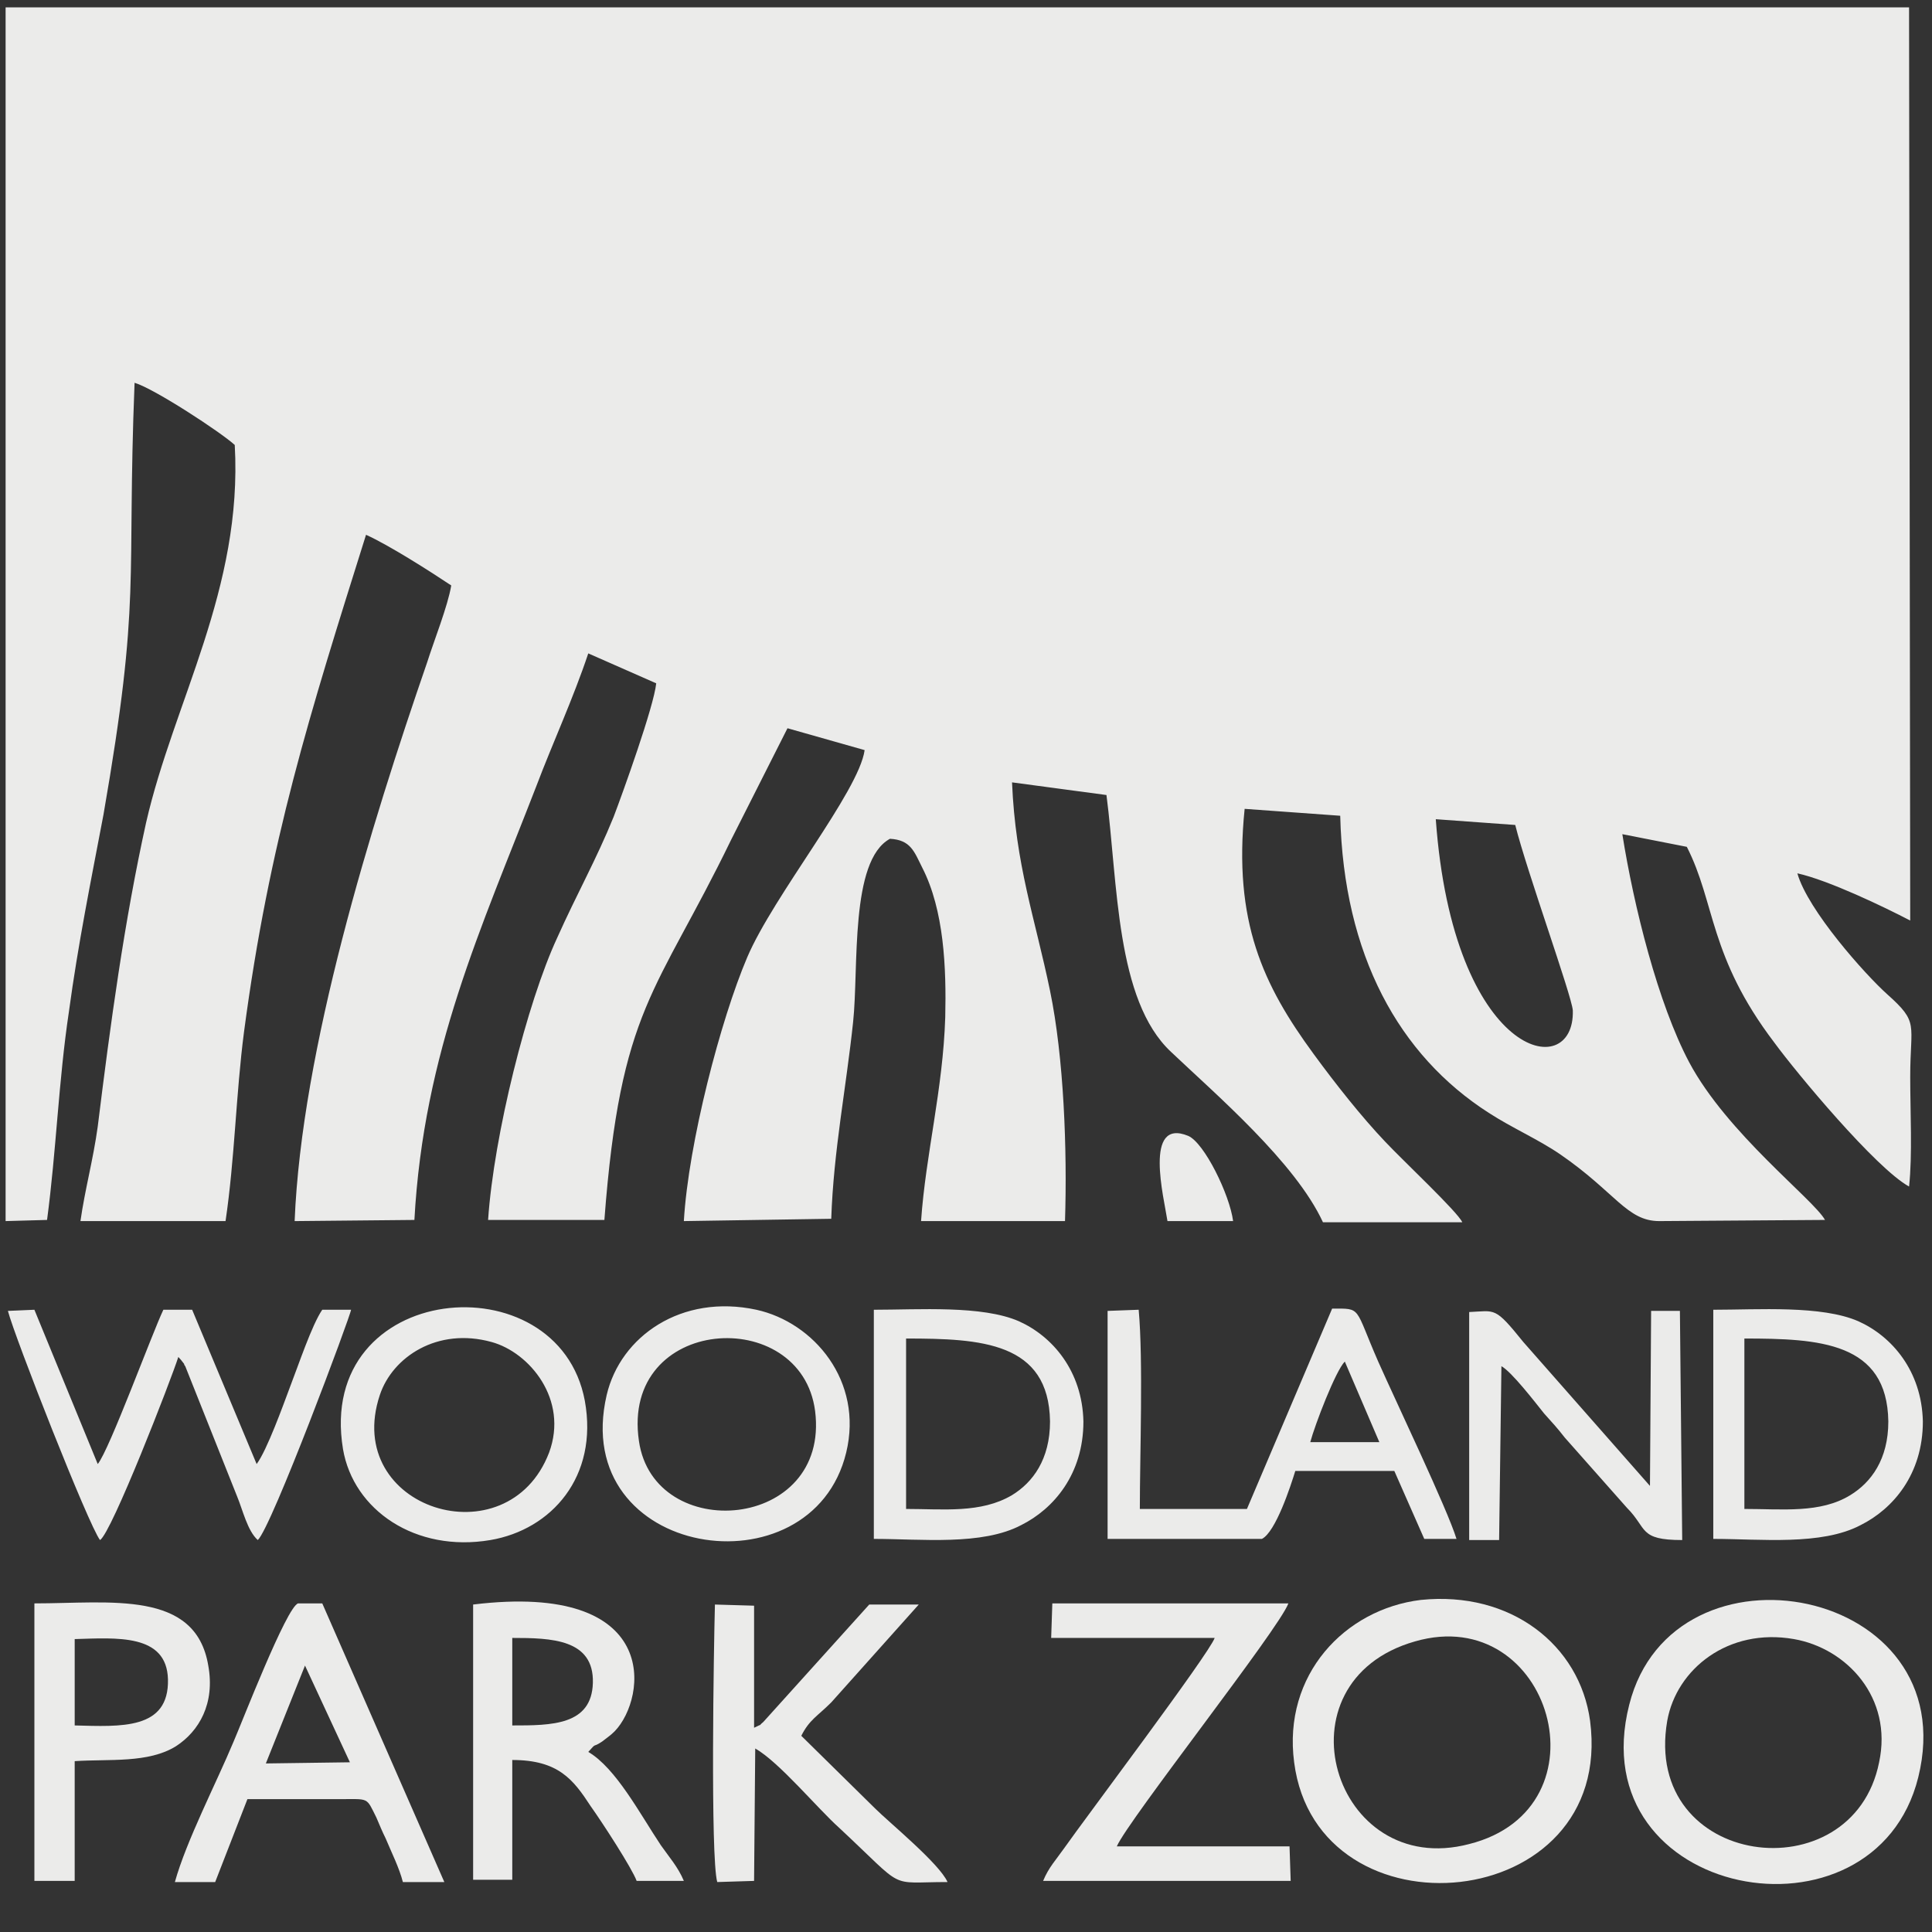 <?xml version="1.0" encoding="UTF-8"?>
<svg id="Layer_1" xmlns="http://www.w3.org/2000/svg" version="1.1" viewBox="0 0 3200 3200">
  <rect x="0" y="0" width="3200" height="3200" fill="#333333" stroke="none"/>
  <!-- Generator: Adobe Illustrator 29.8.2, SVG Export Plug-In . SVG Version: 2.1.1 Build 3)  -->
  <defs>
    <style>
      .st0 {
        fill: #ebebea;
        fill-rule: evenodd;
      }
    </style>
  </defs>
  <path class="st0" d="M2605.07,1673.47c3.81,122.06-198.36,80.11-226.96-316.61l131.6,9.54c19.07,76.29,93.46,282.28,95.36,307.07h0ZM77.94,2020.59c15.26-114.44,19.07-230.78,36.24-345.21,15.26-112.53,36.24-215.52,57.22-326.14,62.94-362.38,38.15-379.55,51.5-715.22,32.42,9.54,143.04,82.01,165.93,102.99,13.35,238.41-101.09,425.32-146.86,625.58-36.24,164.02-59.13,333.77-80.11,503.52-7.63,55.31-20.98,102.99-28.61,156.4h240.32c15.26-102.99,17.17-209.8,30.52-312.79,41.96-316.61,108.71-526.4,202.17-823.94,38.15,17.17,106.81,61.03,141.14,83.92-5.72,34.33-28.61,91.55-40.05,127.79-93.46,270.83-207.89,640.84-219.34,925.02l198.36-1.91c15.26-278.46,110.62-482.54,202.17-719.04,26.7-70.57,61.03-144.95,85.83-219.34l112.53,49.59c-3.81,38.15-55.31,181.19-70.57,221.24-28.61,70.57-61.03,127.79-93.46,200.26-49.59,106.81-104.9,326.14-114.44,467.28h192.63c26.7-352.84,85.83-373.82,209.8-629.4l93.46-185,127.79,36.24c-9.54,68.66-150.67,240.32-194.54,343.31-43.87,102.99-97.27,307.07-104.9,436.76l244.13-3.81c3.81-112.53,24.79-217.43,36.24-326.14,9.54-89.64-5.72-267.02,61.03-303.26,34.33,1.91,40.05,20.98,53.4,47.68,36.24,70.57,40.05,165.93,38.15,247.94-3.81,120.16-32.42,226.96-40.05,337.59h238.41c3.81-118.25-1.91-270.83-24.79-381.45-24.79-120.16-57.22-207.89-62.94-345.21l156.4,20.98c19.07,146.86,15.26,339.49,106.81,425.32,74.38,70.57,205.98,183.1,251.76,282.28h230.78c-7.63-17.17-97.27-101.09-127.79-133.51-38.15-40.05-82.01-95.36-118.25-144.95-83.92-114.44-133.51-219.34-114.44-406.25l158.3,11.44c5.72,230.78,97.27,396.71,246.04,492.07,38.15,24.79,82.01,43.87,118.25,68.66,91.55,62.94,110.62,110.62,164.02,110.62l274.65-1.91c-19.07-34.33-162.12-143.04-225.06-261.3-51.5-97.27-91.55-257.48-110.62-377.64l106.81,20.98c47.68,93.46,36.24,181.19,144.95,324.23,36.24,49.59,167.84,207.89,223.15,238.41,5.72-51.5,1.91-125.88,1.91-181.19,0-89.64,15.26-89.64-38.15-137.32-36.24-32.42-131.6-139.23-148.77-200.26,51.5,11.44,143.04,55.31,186.91,78.2l-1.91-1512.46H9.28s0,2010.26,0,2010.26l68.66-1.91h0Z"/>
  <path class="st0" d="M3112.4,2918.91c-43.87,219.34-392.9,175.47-350.94-68.66,15.26-85.83,101.09-154.49,209.8-135.42,87.73,15.26,164.02,97.27,141.14,204.08h0ZM3177.25,2943.71c78.2-316.61-406.25-408.15-478.72-120.16-82.01,322.33,406.25,411.97,478.72,120.16h0Z"/>
  <path class="st0" d="M2343.77,2718.65c225.06-64.85,324.23,276.55,89.64,335.68-225.06,59.13-324.23-268.92-89.64-335.68h0ZM2143.51,2918.91c38.15,297.53,532.13,253.67,490.17-68.66-17.17-125.88-131.6-215.52-280.37-200.26-125.88,15.26-228.87,123.97-209.8,268.92h0Z"/>
  <path class="st0" d="M2170.21,2388.69c7.63-28.61,41.96-118.25,57.22-133.51l57.22,133.51h-114.44ZM2090.11,2548.9c22.89-11.44,47.68-87.73,55.31-112.53h164.02l49.59,112.53h53.4c-15.26-49.59-99.18-225.06-129.69-293.72-40.05-91.55-26.7-87.73-76.29-87.73l-141.14,331.86h-177.38c0-87.73,5.72-246.04-1.91-329.96l-51.5,1.91v377.64h255.57ZM13.09,2171.26c11.44,43.87,133.51,354.75,152.58,379.55,19.07-11.44,118.25-267.02,129.69-303.26q3.81,3.81,9.54,11.44c0,1.91,1.91,3.81,1.91,3.81l85.83,215.52c9.54,22.89,17.17,57.22,34.33,72.48,22.89-20.98,154.49-373.82,154.49-381.45h-47.68c-17.17,24.79-40.05,93.46-53.4,127.79-11.44,30.52-38.15,104.9-55.31,127.79l-106.81-255.57h-47.68c-19.07,40.05-89.64,232.69-108.71,255.57l-104.9-255.57-43.87,1.91h0ZM909.51,2405.86c-68.66,179.28-343.31,93.46-280.37-95.36,20.98-62.94,95.36-112.53,185-87.73,62.94,17.17,127.79,95.36,95.36,183.1h0ZM568.11,2400.14c17.17,101.09,120.16,171.65,244.13,150.67,101.09-17.17,179.28-104.9,156.4-230.78-43.87-234.59-446.3-198.36-400.53,80.11h0ZM1058.28,2386.79c-30.52-207.89,268.92-226.96,291.81-49.59,24.79,198.36-267.02,221.24-291.81,49.59h0ZM1401.58,2405.86c28.61-118.25-53.4-215.52-148.77-236.5-123.97-26.7-225.06,43.87-247.94,141.14-62.94,270.83,339.49,331.86,396.71,95.36h0ZM2486.82,2262.81c17.17,9.54,55.31,59.13,70.57,78.2,15.26,17.17,20.98,22.89,34.33,40.05l102.99,116.34c34.33,34.33,19.07,53.4,91.55,53.4l-3.81-379.55h-47.68l-1.91,289.9-209.8-238.41c-47.68-59.13-45.77-51.5-89.64-49.59v377.64h49.59l3.81-288h0ZM2889.25,2499.31v-282.28c123.97,0,236.5,5.72,238.41,137.32,0,62.94-28.61,101.09-62.94,122.06-49.59,30.52-112.53,22.89-175.47,22.89h0ZM2837.75,2548.9c78.2,0,179.28,11.44,244.13-22.89,53.4-26.7,102.99-83.92,102.99-171.65-1.91-83.92-51.5-141.14-106.81-165.93-61.03-26.7-165.93-19.07-240.32-19.07v379.55h0ZM1500.76,2499.31v-282.28c123.97,0,236.5,5.72,238.41,137.32,0,62.94-28.61,101.09-62.94,122.06-51.5,30.52-114.44,22.89-175.47,22.89h0ZM1447.36,2548.9c78.2,0,179.28,11.44,244.13-22.89,53.4-26.7,102.99-83.92,102.99-171.65-1.91-83.92-51.5-141.14-106.81-165.93-61.03-26.7-165.93-19.07-240.32-19.07v379.55h0Z"/>
  <path class="st0" d="M848.48,2712.93c64.85,0,135.42,1.91,133.51,74.38-1.91,70.57-68.66,70.57-133.51,70.57v-144.95h0ZM974.36,2901.75c15.26-17.17,5.72-5.72,22.89-17.17,9.54-7.63,13.35-9.54,20.98-17.17,53.4-55.31,78.2-247.94-234.59-209.8v455.84h64.85v-198.36c76.29,0,101.09,32.42,129.69,76.29,19.07,26.7,68.66,102.99,76.29,123.97h78.2c-9.54-22.89-24.79-40.05-38.15-59.13-34.33-51.5-74.38-127.79-120.16-154.49h0Z"/>
  <path class="st0" d="M1327.2,2875.05c13.35-26.7,26.7-32.42,49.59-55.31l144.95-162.12h-82.01l-175.47,194.54c-11.44,9.54,3.81,0-15.26,9.54v-202.17l-64.85-1.91c-1.91,68.66-7.63,417.69,3.81,459.65l61.03-1.91,1.91-219.34c40.05,22.89,102.99,99.18,139.23,131.6,112.53,104.9,78.2,89.64,179.28,89.64-13.35-30.52-97.27-99.18-120.16-122.06l-122.06-120.16h0Z"/>
  <path class="st0" d="M1849.79,3058.14c19.07-43.87,268.92-360.47,284.18-402.43h-390.99l-1.91,57.22h270.83c-9.54,26.7-213.61,297.53-249.85,349.03-13.35,19.07-24.79,30.52-34.33,53.4h410.06l-1.91-57.22h-286.09Z"/>
  <path class="st0" d="M505.17,2758.7l74.38,160.21-139.23,1.91,64.85-162.12h0ZM409.81,2979.95h152.58c49.59,0,43.87-3.81,61.03,30.52,5.72,13.35,9.54,22.89,15.26,34.33,9.54,22.89,22.89,49.59,28.61,72.48h68.66l-202.17-461.56h-40.05c-19.07,5.72-93.46,198.36-106.81,228.87-28.61,68.66-78.2,164.02-97.27,232.69h66.75l53.4-137.32h0Z"/>
  <path class="st0" d="M123.72,2857.88v-143.04c68.66-1.91,152.58-9.54,154.49,66.75,1.91,83.92-78.2,78.2-154.49,76.29h0ZM123.72,2917.01c57.22-3.81,122.06,3.81,167.84-24.79,38.15-24.79,64.85-70.57,53.4-133.51-20.98-125.88-162.12-102.99-288-102.99v459.65h66.75v-198.36h0Z"/>
  <path class="st0" d="M2042.42,2022.5c-5.72-43.87-47.68-129.69-74.38-141.14-74.38-30.52-40.05,102.99-34.33,141.14h108.71Z"/>
</svg>